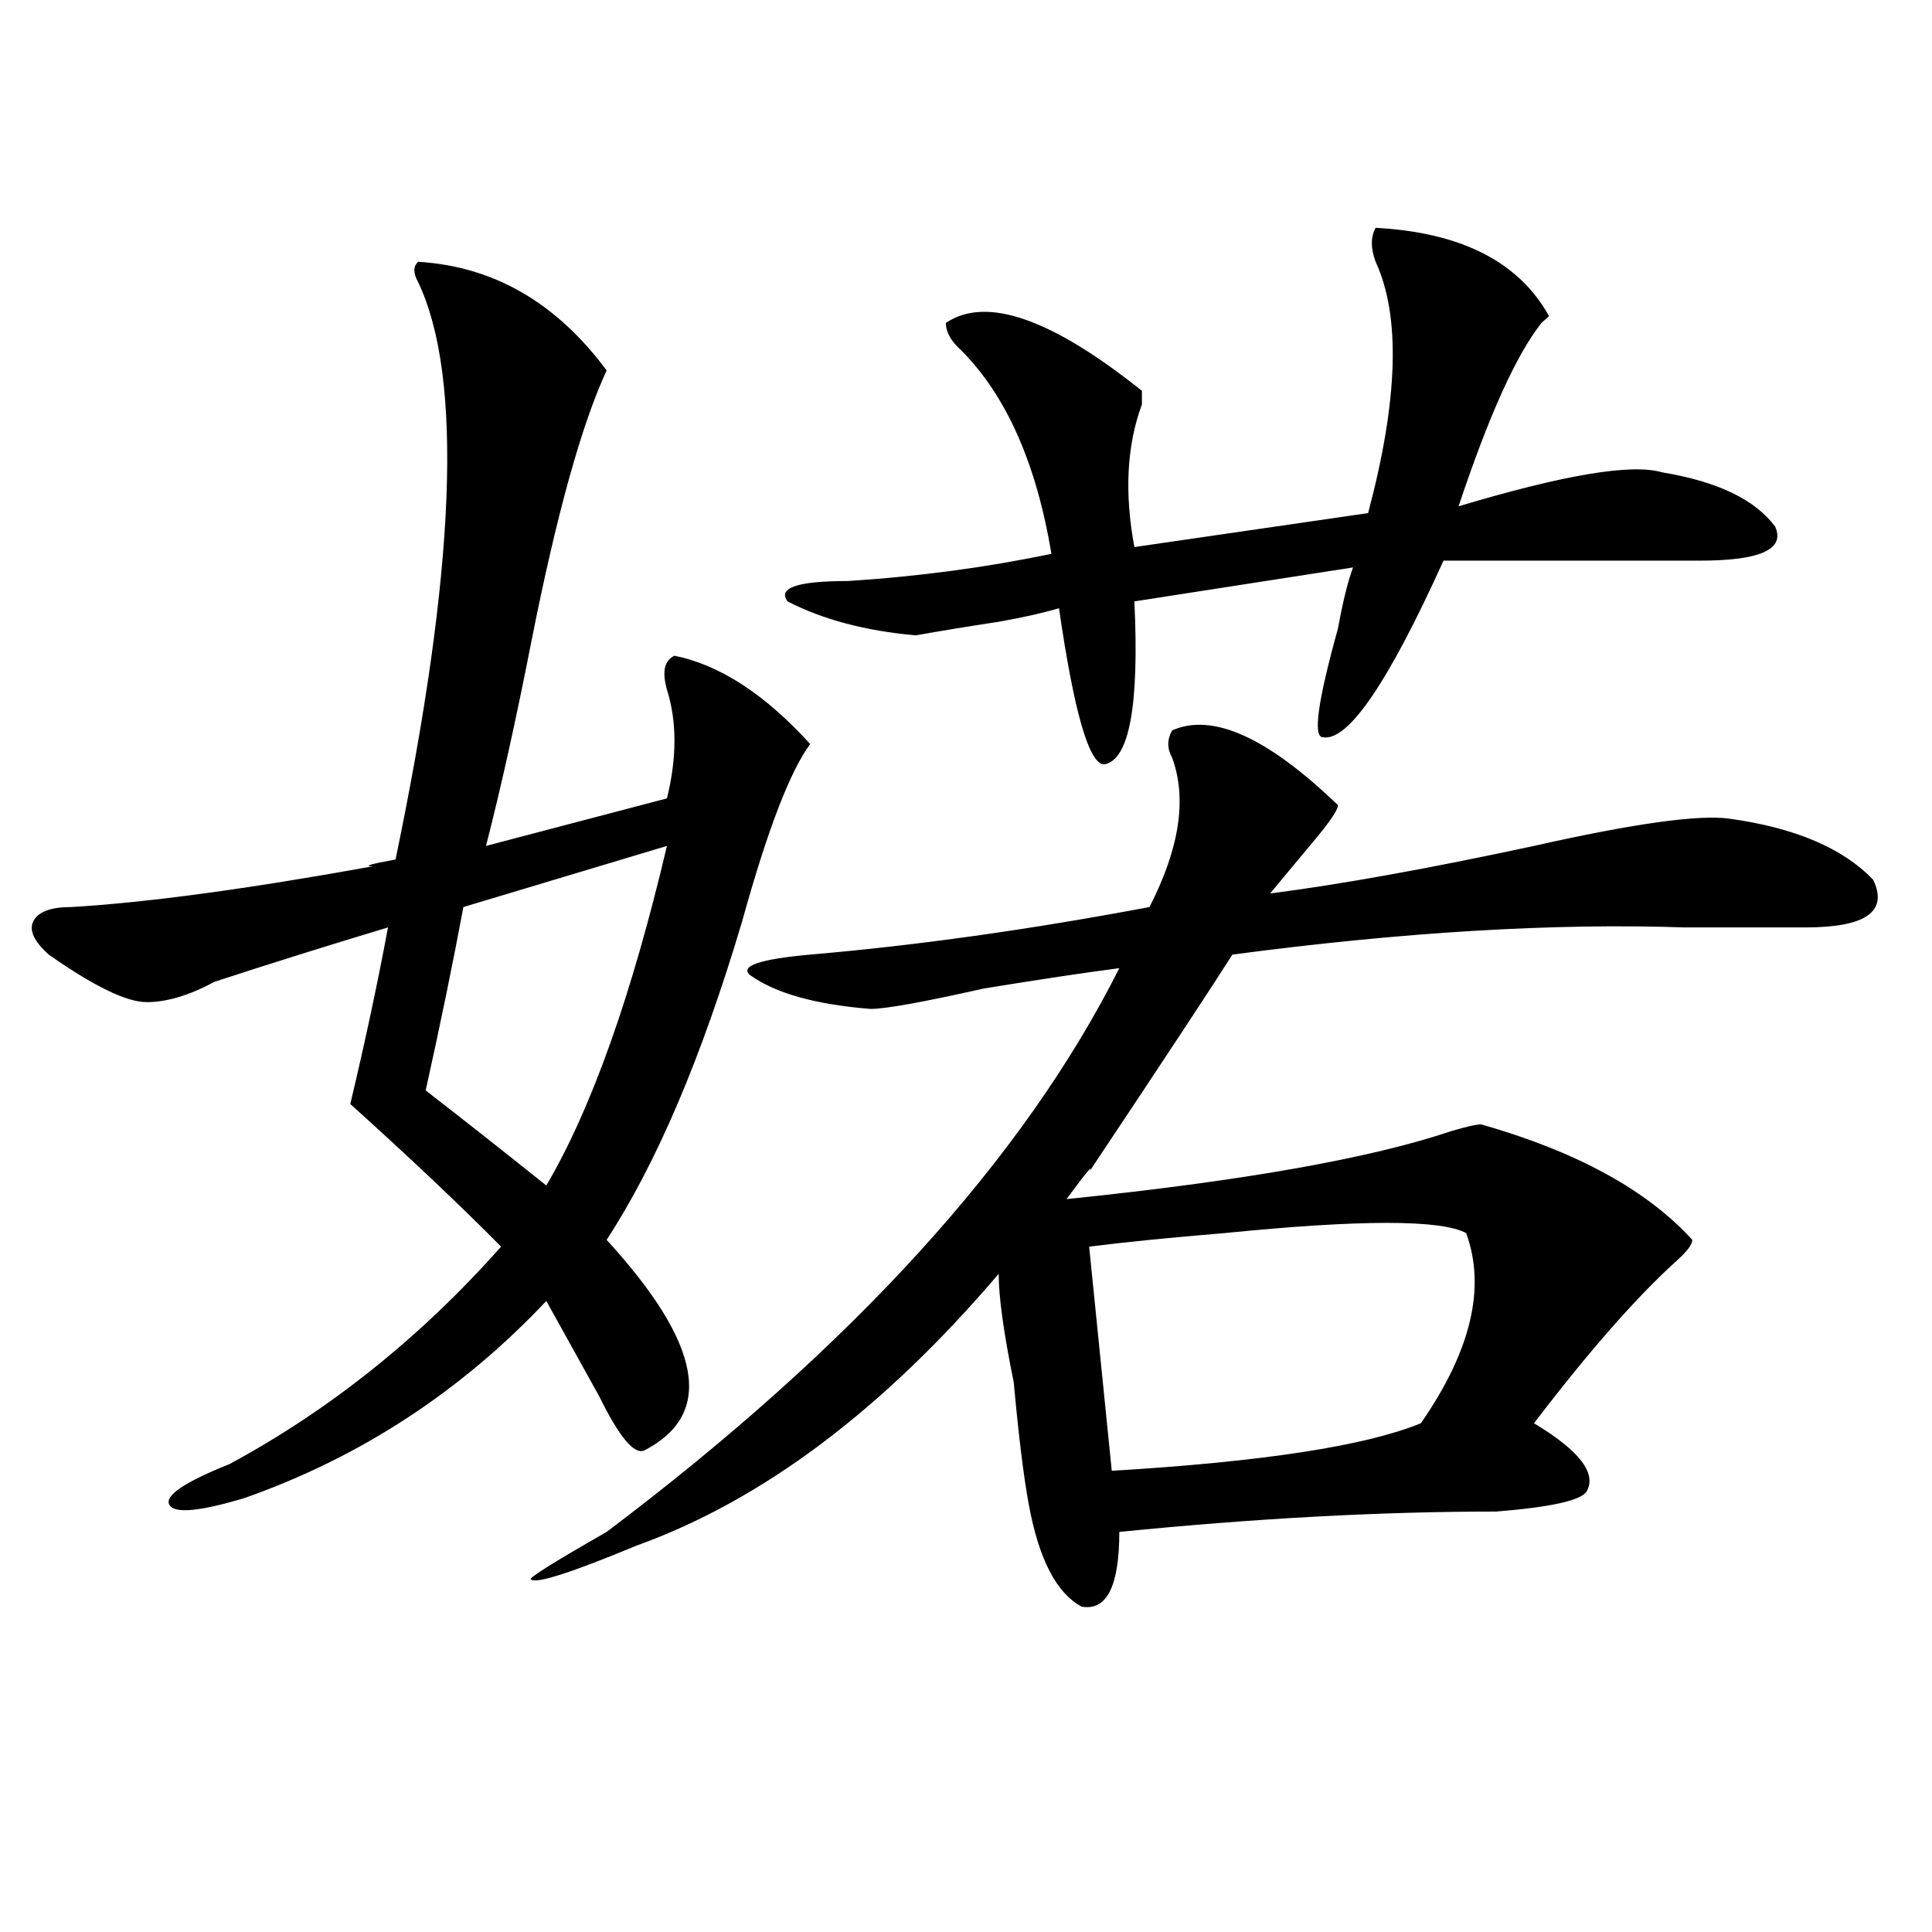 <?xml version="1.0" encoding="utf-8"?>
<!-- Generator: Adobe Illustrator 16.0.0, SVG Export Plug-In . SVG Version: 6.00 Build 0)  -->
<!DOCTYPE svg PUBLIC "-//W3C//DTD SVG 1.1//EN" "http://www.w3.org/Graphics/SVG/1.1/DTD/svg11.dtd">
<svg version="1.1" id="图层_1" xmlns="http://www.w3.org/2000/svg" xmlns:xlink="http://www.w3.org/1999/xlink" x="0px" y="0px"
	 width="1000px" height="1000px" viewBox="0 0 1000 1000" enable-background="new 0 0 1000 1000" xml:space="preserve">
<path d="M216.434,135.5c39.023,2.362,71.522,21.094,97.559,56.25c-13.049,28.125-26.036,75.037-39.023,140.625
	c-7.805,39.881-15.609,75.037-23.414,105.469l93.656-24.609c5.183-21.094,5.183-39.825,0-56.25
	c-2.622-9.338-1.342-15.216,3.902-17.578c23.414,4.725,46.828,19.94,70.242,45.703c-10.427,14.063-22.134,44.55-35.121,91.406
	c-20.854,70.313-44.268,125.409-70.242,165.234c49.389,53.943,55.913,90.253,19.512,108.984
	c-5.244,2.362-13.049-7.031-23.414-28.125c-10.427-18.731-19.512-35.156-27.316-49.219
	c-44.268,46.912-96.278,80.859-156.094,101.953c-23.414,7.031-36.463,8.24-39.023,3.516c-2.622-4.669,7.805-11.7,31.219-21.094
	c52.011-28.125,98.839-65.588,140.484-112.5c-20.854-21.094-46.828-45.703-78.047-73.828c7.805-32.794,14.268-63.281,19.512-91.406
	c-31.219,9.394-61.157,18.787-89.754,28.125c-13.049,7.031-24.756,10.547-35.121,10.547c-10.427,0-27.316-8.185-50.73-24.609
	c-7.805-7.031-10.427-12.854-7.805-17.578c2.561-4.669,9.085-7.031,19.512-7.031c39.023-2.307,91.034-9.338,156.094-21.094
	c-5.244,0-1.342-1.153,11.707-3.516c31.219-149.963,35.121-249.609,11.707-298.828C213.812,141.378,213.812,137.862,216.434,135.5z
	 M345.211,437.844l-105.363,31.641c-5.244,28.125-11.707,59.766-19.512,94.922c18.17,14.063,39.023,30.487,62.438,49.219
	C306.188,573.8,326.979,515.188,345.211,437.844z M692.52,416.75c0,2.362-3.902,8.24-11.707,17.578
	c-7.805,9.394-15.609,18.787-23.414,28.125c36.401-4.669,81.949-12.854,136.582-24.609c52.011-11.7,85.852-16.369,101.461-14.063
	c33.779,4.725,58.535,15.271,74.145,31.641c7.805,16.425-3.902,24.609-35.121,24.609c-15.609,0-36.463,0-62.438,0
	c-67.682-2.307-145.729,2.362-234.141,14.063c-10.427,16.425-35.121,53.943-74.145,112.5c2.561-4.669-1.342,0-11.707,14.063
	c91.034-9.338,157.374-21.094,199.02-35.156c7.805-2.307,12.987-3.516,15.609-3.516c49.389,14.063,85.852,34.003,109.266,59.766
	c0,2.362-2.622,5.878-7.805,10.547c-20.854,18.787-45.548,46.912-74.145,84.375c23.414,14.063,32.499,25.818,27.316,35.156
	c-2.622,4.725-18.231,8.24-46.828,10.547c-59.877,0-124.875,3.516-195.117,10.547c0,28.125-6.524,40.979-19.512,38.672
	c-13.049-7.031-22.134-24.609-27.316-52.734c-2.622-14.063-5.244-35.156-7.805-63.281c-5.244-25.763-7.805-44.494-7.805-56.25
	C457.037,729.641,394.6,776.553,329.602,799.953c-33.841,14.063-52.072,19.885-54.633,17.578c-2.622,0,10.365-8.24,39.023-24.609
	c127.436-96.075,215.909-193.359,265.359-291.797c-18.231,2.362-41.646,5.878-70.242,10.547
	c-31.219,7.031-50.73,10.547-58.535,10.547c-28.658-2.307-49.45-8.185-62.438-17.578c-5.244-4.669,5.183-8.185,31.219-10.547
	c54.633-4.669,113.168-12.854,175.605-24.609c15.609-30.432,19.512-56.25,11.707-77.344c-2.622-4.669-2.622-9.338,0-14.063
	C627.46,368.74,656.057,381.594,692.52,416.75z M712.031,117.922c44.206,2.362,74.145,17.578,89.754,45.703l-3.902,3.516
	c-13.049,16.425-27.316,48.065-42.926,94.922c54.633-16.369,89.754-22.247,105.363-17.578c28.597,4.725,48.108,14.063,58.535,28.125
	c5.183,11.756-7.805,17.578-39.023,17.578c-52.072,0-96.278,0-132.68,0c-28.658,63.281-49.45,93.769-62.438,91.406
	c-5.244,0-2.622-18.731,7.805-56.25c2.561-14.063,5.183-24.609,7.805-31.641l-113.168,17.578
	c2.561,53.943-2.622,82.068-15.609,84.375c-7.805,0-15.609-26.916-23.414-80.859c-7.805,2.362-18.231,4.725-31.219,7.031
	c-15.609,2.362-29.938,4.725-42.926,7.031c-26.036-2.307-48.17-8.185-66.34-17.578c-5.244-7.031,5.183-10.547,31.219-10.547
	c36.401-2.307,71.522-7.031,105.363-14.063c-7.805-46.856-23.414-82.013-46.828-105.469c-5.244-4.669-7.805-9.338-7.805-14.063
	c20.792-14.063,54.633-2.307,101.461,35.156v7.031c-7.805,21.094-9.146,45.703-3.902,73.828l120.973-17.578
	c15.609-58.557,16.89-101.953,3.902-130.078C709.409,128.469,709.409,122.646,712.031,117.922z M758.859,638.234
	c-13.049-7.031-54.633-7.031-124.875,0c-28.658,2.362-52.072,4.725-70.242,7.031l11.707,116.016
	c78.047-4.669,131.338-12.854,159.996-24.609C761.42,699.209,769.225,666.359,758.859,638.234z"/>
</svg>
